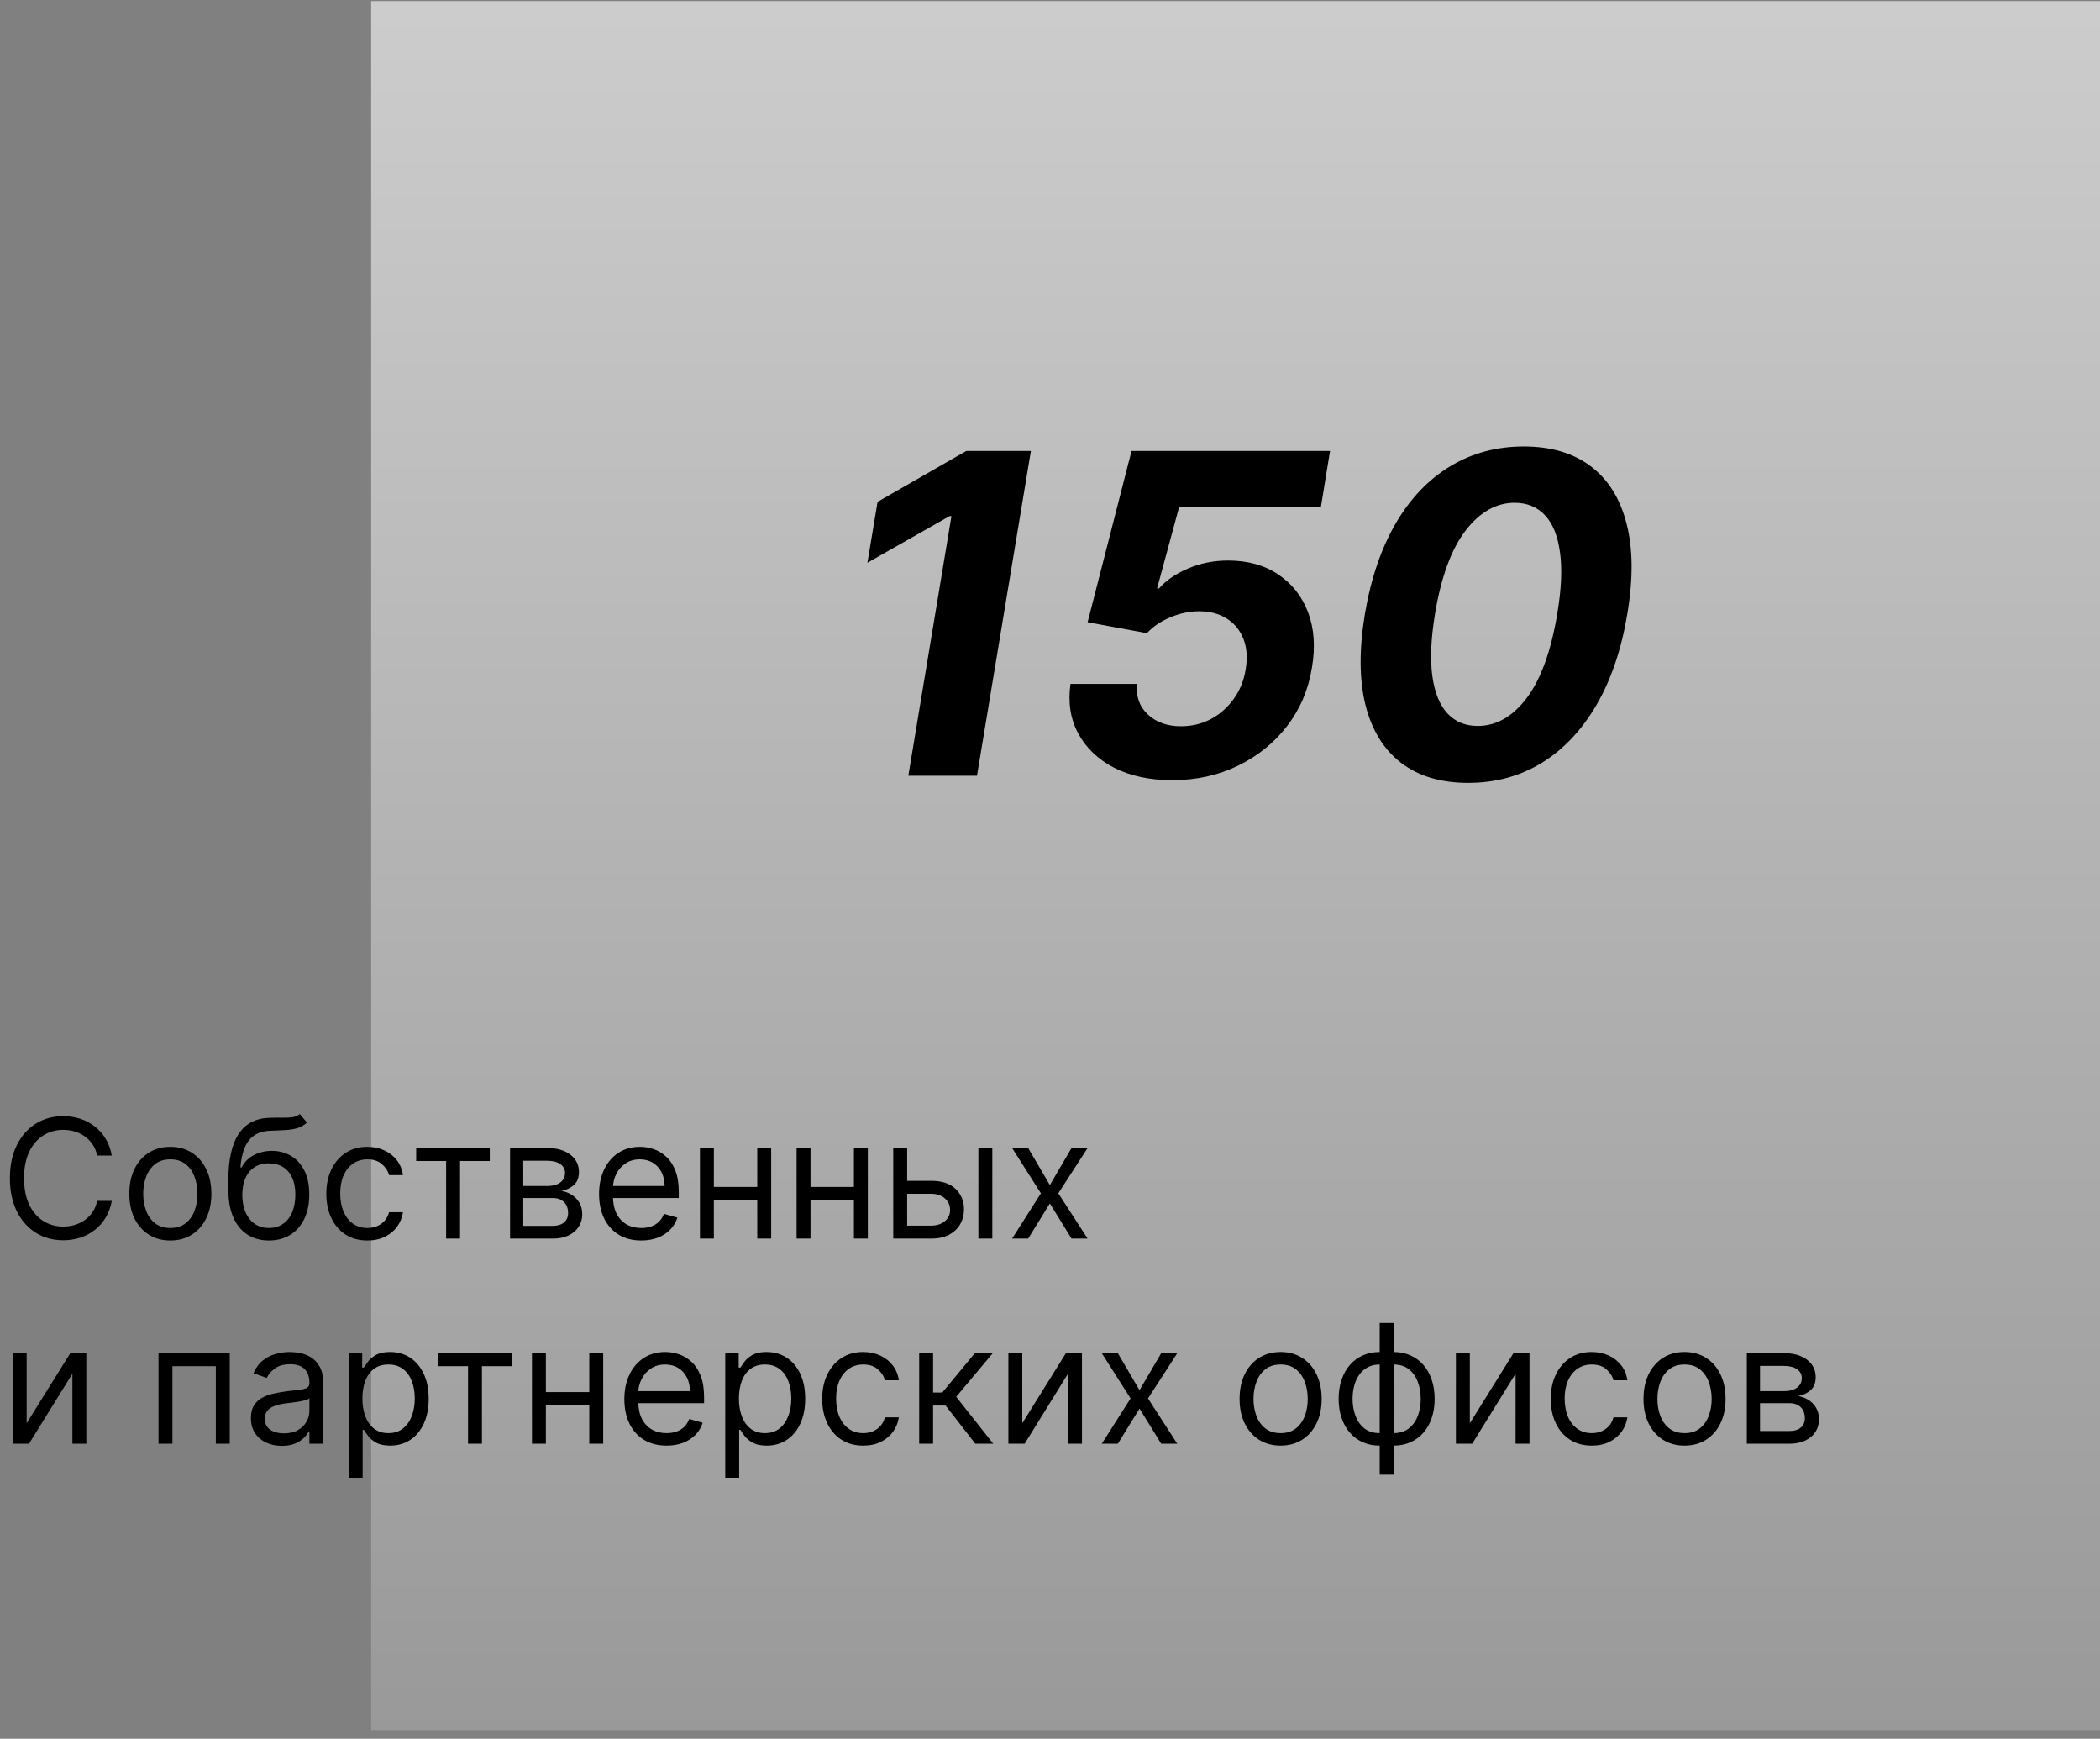<?xml version="1.0" encoding="UTF-8"?> <svg xmlns="http://www.w3.org/2000/svg" width="215" height="178" viewBox="0 0 215 178" fill="none"><rect x="0" y="0" width="215" height="178" fill="#808080" stroke="none"/><rect width="177" height="177" transform="translate(38 0.11)" fill="url(#paint0_linear_204_94)"></rect><path d="M105.544 46.163L100.024 79.41H92.995L97.41 52.835H97.216L88.806 57.608L89.845 51.374L98.936 46.163H105.544ZM120.004 79.865C117.72 79.865 115.745 79.443 114.079 78.599C112.423 77.743 111.194 76.575 110.394 75.092C109.593 73.609 109.328 71.915 109.598 70.011H116.416C116.286 71.288 116.654 72.332 117.52 73.144C118.386 73.945 119.517 74.345 120.913 74.345C122.017 74.345 123.034 74.102 123.965 73.615C124.896 73.117 125.675 72.43 126.303 71.553C126.941 70.676 127.353 69.659 127.537 68.501C127.731 67.332 127.656 66.304 127.309 65.416C126.963 64.529 126.4 63.836 125.621 63.339C124.842 62.83 123.889 62.575 122.764 62.575C121.779 62.575 120.8 62.781 119.825 63.192C118.851 63.593 118.051 64.134 117.423 64.816L111.351 63.696L115.848 46.163H136.173L135.232 51.91H120.718L118.462 60.238H118.657C119.382 59.415 120.377 58.733 121.644 58.192C122.91 57.651 124.274 57.381 125.735 57.381C127.737 57.381 129.441 57.852 130.848 58.793C132.266 59.735 133.289 61.028 133.917 62.673C134.544 64.318 134.68 66.201 134.322 68.322C133.965 70.563 133.127 72.549 131.806 74.28C130.486 76.012 128.808 77.376 126.774 78.371C124.739 79.367 122.482 79.865 120.004 79.865ZM150.313 80.141C147.521 80.141 145.232 79.459 143.446 78.095C141.66 76.721 140.443 74.74 139.793 72.154C139.155 69.567 139.138 66.456 139.745 62.819C140.361 59.194 141.417 56.104 142.91 53.549C144.415 50.995 146.276 49.053 148.495 47.721C150.724 46.379 153.23 45.708 156.011 45.708C158.782 45.708 161.06 46.379 162.845 47.721C164.631 49.063 165.854 51.006 166.514 53.549C167.185 56.093 167.218 59.183 166.612 62.819C166.006 66.466 164.95 69.583 163.446 72.17C161.942 74.746 160.075 76.721 157.845 78.095C155.616 79.459 153.105 80.141 150.313 80.141ZM151.287 74.313C153.203 74.313 154.88 73.355 156.319 71.439C157.759 69.524 158.798 66.65 159.436 62.819C159.858 60.308 159.95 58.214 159.712 56.536C159.485 54.848 158.971 53.582 158.17 52.738C157.369 51.894 156.336 51.471 155.069 51.471C153.175 51.471 151.498 52.424 150.037 54.329C148.587 56.223 147.548 59.053 146.92 62.819C146.498 65.373 146.406 67.505 146.644 69.215C146.882 70.914 147.402 72.192 148.202 73.046C149.003 73.891 150.031 74.313 151.287 74.313Z" fill="black"></path><path d="M11.446 118.295H9.949C9.86 117.865 9.705 117.486 9.484 117.16C9.267 116.834 9.001 116.561 8.687 116.339C8.377 116.114 8.033 115.945 7.655 115.832C7.277 115.719 6.882 115.663 6.472 115.663C5.723 115.663 5.045 115.852 4.437 116.231C3.833 116.609 3.353 117.166 2.994 117.903C2.64 118.639 2.463 119.543 2.463 120.613C2.463 121.684 2.64 122.587 2.994 123.324C3.353 124.06 3.833 124.618 4.437 124.996C5.045 125.374 5.723 125.564 6.472 125.564C6.882 125.564 7.277 125.507 7.655 125.395C8.033 125.282 8.377 125.115 8.687 124.894C9.001 124.668 9.267 124.392 9.484 124.066C9.705 123.736 9.86 123.358 9.949 122.932H11.446C11.333 123.563 11.128 124.129 10.83 124.628C10.532 125.127 10.162 125.552 9.719 125.902C9.277 126.248 8.78 126.511 8.228 126.693C7.681 126.874 7.095 126.964 6.472 126.964C5.417 126.964 4.479 126.707 3.658 126.191C2.837 125.676 2.191 124.944 1.721 123.994C1.25 123.044 1.014 121.917 1.014 120.613C1.014 119.309 1.25 118.182 1.721 117.233C2.191 116.283 2.837 115.55 3.658 115.035C4.479 114.52 5.417 114.262 6.472 114.262C7.095 114.262 7.681 114.353 8.228 114.534C8.78 114.715 9.277 114.981 9.719 115.331C10.162 115.677 10.532 116.1 10.83 116.599C11.128 117.094 11.333 117.659 11.446 118.295ZM17.439 126.988C16.602 126.988 15.868 126.789 15.236 126.391C14.608 125.992 14.117 125.435 13.763 124.718C13.413 124.002 13.238 123.165 13.238 122.207C13.238 121.241 13.413 120.398 13.763 119.678C14.117 118.957 14.608 118.398 15.236 117.999C15.868 117.601 16.602 117.402 17.439 117.402C18.276 117.402 19.009 117.601 19.637 117.999C20.268 118.398 20.759 118.957 21.11 119.678C21.464 120.398 21.641 121.241 21.641 122.207C21.641 123.165 21.464 124.002 21.11 124.718C20.759 125.435 20.268 125.992 19.637 126.391C19.009 126.789 18.276 126.988 17.439 126.988ZM17.439 125.709C18.075 125.709 18.598 125.546 19.009 125.22C19.419 124.894 19.723 124.465 19.92 123.934C20.118 123.402 20.216 122.827 20.216 122.207C20.216 121.587 20.118 121.01 19.92 120.474C19.723 119.939 19.419 119.507 19.009 119.177C18.598 118.847 18.075 118.682 17.439 118.682C16.803 118.682 16.28 118.847 15.87 119.177C15.459 119.507 15.155 119.939 14.958 120.474C14.761 121.01 14.662 121.587 14.662 122.207C14.662 122.827 14.761 123.402 14.958 123.934C15.155 124.465 15.459 124.894 15.87 125.22C16.28 125.546 16.803 125.709 17.439 125.709ZM30.698 114.045L31.422 114.914C31.14 115.188 30.814 115.379 30.444 115.488C30.074 115.597 29.655 115.663 29.189 115.687C28.722 115.711 28.203 115.736 27.631 115.76C26.987 115.784 26.454 115.941 26.031 116.231C25.609 116.52 25.283 116.939 25.053 117.486C24.824 118.034 24.677 118.706 24.613 119.503H24.733C25.047 118.923 25.482 118.496 26.037 118.223C26.593 117.949 27.188 117.812 27.824 117.812C28.549 117.812 29.201 117.981 29.78 118.319C30.36 118.657 30.819 119.158 31.157 119.823C31.495 120.487 31.664 121.306 31.664 122.28C31.664 123.249 31.491 124.087 31.145 124.791C30.802 125.495 30.322 126.039 29.702 126.421C29.086 126.799 28.363 126.988 27.534 126.988C26.705 126.988 25.979 126.793 25.355 126.403C24.731 126.008 24.246 125.425 23.9 124.652C23.554 123.875 23.381 122.915 23.381 121.772V120.782C23.381 118.718 23.731 117.152 24.431 116.086C25.136 115.019 26.194 114.468 27.607 114.432C28.106 114.415 28.551 114.411 28.941 114.419C29.331 114.428 29.672 114.409 29.961 114.365C30.251 114.321 30.497 114.214 30.698 114.045ZM27.534 125.709C28.094 125.709 28.575 125.568 28.977 125.286C29.384 125.004 29.696 124.608 29.913 124.097C30.13 123.582 30.239 122.976 30.239 122.28C30.239 121.603 30.128 121.028 29.907 120.553C29.69 120.078 29.378 119.716 28.971 119.466C28.565 119.217 28.078 119.092 27.51 119.092C27.096 119.092 26.724 119.162 26.393 119.303C26.063 119.444 25.782 119.651 25.548 119.925C25.315 120.199 25.134 120.533 25.005 120.927C24.88 121.322 24.814 121.772 24.806 122.28C24.806 123.318 25.049 124.149 25.536 124.773C26.023 125.397 26.689 125.709 27.534 125.709ZM37.61 126.988C36.741 126.988 35.992 126.783 35.364 126.373C34.736 125.962 34.254 125.397 33.916 124.676C33.577 123.956 33.408 123.133 33.408 122.207C33.408 121.265 33.581 120.434 33.928 119.714C34.278 118.989 34.765 118.424 35.389 118.017C36.016 117.607 36.749 117.402 37.586 117.402C38.238 117.402 38.825 117.522 39.349 117.764C39.872 118.005 40.3 118.343 40.635 118.778C40.969 119.213 41.176 119.72 41.256 120.299H39.832C39.723 119.877 39.481 119.503 39.107 119.177C38.737 118.847 38.238 118.682 37.61 118.682C37.055 118.682 36.568 118.826 36.149 119.116C35.735 119.402 35.411 119.806 35.177 120.33C34.948 120.849 34.833 121.459 34.833 122.159C34.833 122.875 34.946 123.499 35.171 124.03C35.401 124.562 35.722 124.974 36.137 125.268C36.556 125.562 37.047 125.709 37.61 125.709C37.98 125.709 38.316 125.644 38.618 125.515C38.92 125.387 39.176 125.201 39.385 124.96C39.594 124.718 39.743 124.429 39.832 124.091H41.256C41.176 124.638 40.977 125.131 40.659 125.57C40.345 126.004 39.928 126.35 39.409 126.608C38.894 126.862 38.294 126.988 37.61 126.988ZM42.609 118.851V117.522H50.143V118.851H47.1V126.795H45.675V118.851H42.609ZM52.221 126.795V117.522H56.012C57.01 117.522 57.803 117.748 58.391 118.199C58.978 118.649 59.272 119.245 59.272 119.986C59.272 120.549 59.105 120.986 58.771 121.296C58.437 121.601 58.008 121.809 57.485 121.917C57.827 121.966 58.159 122.086 58.481 122.28C58.807 122.473 59.077 122.738 59.29 123.076C59.504 123.41 59.61 123.821 59.61 124.308C59.61 124.783 59.489 125.207 59.248 125.582C59.007 125.956 58.66 126.252 58.21 126.469C57.759 126.687 57.219 126.795 56.592 126.795H52.221ZM53.573 125.491H56.592C57.083 125.491 57.467 125.374 57.745 125.141C58.023 124.908 58.161 124.59 58.161 124.187C58.161 123.708 58.023 123.332 57.745 123.058C57.467 122.781 57.083 122.642 56.592 122.642H53.573V125.491ZM53.573 121.41H56.012C56.395 121.41 56.722 121.358 56.996 121.253C57.27 121.145 57.479 120.992 57.624 120.794C57.773 120.593 57.847 120.356 57.847 120.082C57.847 119.692 57.684 119.386 57.358 119.164C57.032 118.939 56.584 118.826 56.012 118.826H53.573V121.41ZM65.655 126.988C64.761 126.988 63.99 126.791 63.343 126.397C62.699 125.998 62.202 125.443 61.851 124.731C61.505 124.014 61.332 123.181 61.332 122.231C61.332 121.281 61.505 120.444 61.851 119.72C62.202 118.991 62.688 118.424 63.312 118.017C63.94 117.607 64.673 117.402 65.51 117.402C65.993 117.402 66.47 117.482 66.941 117.643C67.411 117.804 67.84 118.066 68.226 118.428C68.613 118.786 68.921 119.261 69.15 119.853C69.379 120.444 69.494 121.173 69.494 122.038V122.642H62.346V121.41H68.045C68.045 120.887 67.941 120.42 67.731 120.01C67.526 119.599 67.232 119.275 66.85 119.038C66.472 118.8 66.025 118.682 65.51 118.682C64.942 118.682 64.451 118.822 64.037 119.104C63.626 119.382 63.31 119.744 63.089 120.191C62.868 120.637 62.757 121.116 62.757 121.628V122.449C62.757 123.149 62.878 123.742 63.119 124.229C63.365 124.712 63.705 125.081 64.139 125.334C64.574 125.584 65.079 125.709 65.655 125.709C66.029 125.709 66.367 125.656 66.669 125.552C66.975 125.443 67.238 125.282 67.46 125.069C67.681 124.851 67.852 124.582 67.973 124.26L69.349 124.646C69.204 125.113 68.961 125.523 68.619 125.878C68.277 126.228 67.854 126.501 67.351 126.699C66.848 126.892 66.282 126.988 65.655 126.988ZM77.867 121.507V122.835H72.748V121.507H77.867ZM73.086 117.522V126.795H71.661V117.522H73.086ZM78.954 117.522V126.795H77.529V117.522H78.954ZM87.762 121.507V122.835H82.643V121.507H87.762ZM82.981 117.522V126.795H81.556V117.522H82.981ZM88.849 117.522V126.795H87.424V117.522H88.849ZM92.682 120.879H95.338C96.425 120.879 97.256 121.155 97.832 121.706C98.407 122.257 98.695 122.956 98.695 123.801C98.695 124.356 98.566 124.861 98.308 125.316C98.051 125.767 97.672 126.127 97.174 126.397C96.674 126.662 96.063 126.795 95.338 126.795H91.451V117.522H92.875V125.467H95.338C95.902 125.467 96.365 125.318 96.727 125.02C97.089 124.722 97.27 124.34 97.27 123.873C97.27 123.382 97.089 122.982 96.727 122.672C96.365 122.362 95.902 122.207 95.338 122.207H92.682V120.879ZM100.168 126.795V117.522H101.593V126.795H100.168ZM105.263 117.522L107.485 121.314L109.706 117.522H111.348L108.354 122.159L111.348 126.795H109.706L107.485 123.197L105.263 126.795H103.621L106.567 122.159L103.621 117.522H105.263ZM2.729 145.694L7.196 138.522H8.838V147.795H7.413V140.623L2.97 147.795H1.304V138.522H2.729V145.694ZM16.229 147.795V138.522H23.521V147.795H22.097V139.851H17.654V147.795H16.229ZM28.852 148.012C28.264 148.012 27.731 147.902 27.252 147.68C26.773 147.455 26.393 147.131 26.111 146.709C25.829 146.282 25.689 145.767 25.689 145.163C25.689 144.632 25.793 144.201 26.003 143.871C26.212 143.537 26.492 143.276 26.842 143.086C27.192 142.897 27.578 142.756 28.001 142.664C28.427 142.567 28.856 142.491 29.287 142.434C29.85 142.362 30.307 142.308 30.657 142.271C31.011 142.231 31.269 142.165 31.43 142.072C31.595 141.98 31.677 141.819 31.677 141.589V141.541C31.677 140.945 31.514 140.482 31.188 140.152C30.866 139.822 30.377 139.657 29.721 139.657C29.041 139.657 28.508 139.806 28.122 140.104C27.735 140.402 27.463 140.72 27.307 141.058L25.954 140.575C26.196 140.012 26.518 139.573 26.92 139.259C27.327 138.941 27.769 138.72 28.248 138.595C28.731 138.466 29.206 138.402 29.673 138.402C29.971 138.402 30.313 138.438 30.699 138.51C31.09 138.579 31.466 138.722 31.828 138.939C32.194 139.156 32.498 139.484 32.74 139.923C32.981 140.362 33.102 140.949 33.102 141.686V147.795H31.677V146.539H31.605C31.508 146.741 31.347 146.956 31.122 147.185C30.896 147.415 30.597 147.61 30.222 147.771C29.848 147.932 29.391 148.012 28.852 148.012ZM29.069 146.733C29.633 146.733 30.108 146.622 30.494 146.401C30.884 146.179 31.178 145.894 31.375 145.543C31.577 145.193 31.677 144.825 31.677 144.439V143.135C31.617 143.207 31.484 143.274 31.279 143.334C31.078 143.39 30.844 143.441 30.579 143.485C30.317 143.525 30.061 143.561 29.812 143.593C29.566 143.622 29.367 143.646 29.214 143.666C28.844 143.714 28.498 143.793 28.176 143.901C27.858 144.006 27.6 144.165 27.403 144.378C27.21 144.588 27.113 144.873 27.113 145.236C27.113 145.731 27.297 146.105 27.663 146.358C28.033 146.608 28.502 146.733 29.069 146.733ZM35.702 151.272V138.522H37.079V139.995H37.248C37.352 139.834 37.497 139.629 37.682 139.38C37.872 139.126 38.141 138.901 38.492 138.704C38.846 138.502 39.325 138.402 39.928 138.402C40.709 138.402 41.397 138.597 41.993 138.987C42.589 139.378 43.053 139.931 43.387 140.647C43.721 141.364 43.889 142.209 43.889 143.183C43.889 144.165 43.721 145.016 43.387 145.737C43.053 146.453 42.591 147.008 41.999 147.403C41.407 147.793 40.725 147.988 39.952 147.988C39.357 147.988 38.88 147.89 38.522 147.693C38.163 147.491 37.888 147.264 37.695 147.01C37.501 146.753 37.352 146.539 37.248 146.37H37.127V151.272H35.702ZM37.103 143.159C37.103 143.859 37.206 144.477 37.411 145.012C37.616 145.543 37.916 145.96 38.31 146.262C38.705 146.56 39.188 146.709 39.759 146.709C40.355 146.709 40.852 146.552 41.25 146.238C41.653 145.92 41.955 145.493 42.156 144.958C42.361 144.419 42.464 143.819 42.464 143.159C42.464 142.507 42.363 141.919 42.162 141.396C41.965 140.869 41.665 140.452 41.262 140.146C40.864 139.836 40.363 139.682 39.759 139.682C39.18 139.682 38.693 139.828 38.298 140.122C37.904 140.412 37.606 140.818 37.405 141.342C37.204 141.861 37.103 142.467 37.103 143.159ZM44.85 139.851V138.522H52.384V139.851H49.341V147.795H47.917V139.851H44.85ZM60.668 142.507V143.835H55.549V142.507H60.668ZM55.887 138.522V147.795H54.462V138.522H55.887ZM61.755 138.522V147.795H60.33V138.522H61.755ZM68.245 147.988C67.351 147.988 66.58 147.791 65.932 147.397C65.288 146.998 64.791 146.443 64.441 145.731C64.095 145.014 63.922 144.181 63.922 143.231C63.922 142.281 64.095 141.444 64.441 140.72C64.791 139.991 65.278 139.424 65.902 139.017C66.53 138.607 67.263 138.402 68.1 138.402C68.583 138.402 69.059 138.482 69.53 138.643C70.001 138.804 70.43 139.066 70.816 139.428C71.203 139.786 71.51 140.261 71.74 140.853C71.969 141.444 72.084 142.173 72.084 143.038V143.642H64.936V142.41H70.635C70.635 141.887 70.531 141.42 70.321 141.01C70.116 140.599 69.822 140.275 69.44 140.038C69.061 139.8 68.615 139.682 68.1 139.682C67.532 139.682 67.041 139.822 66.627 140.104C66.216 140.382 65.9 140.744 65.679 141.191C65.457 141.637 65.347 142.116 65.347 142.628V143.449C65.347 144.149 65.468 144.742 65.709 145.229C65.954 145.712 66.295 146.081 66.729 146.334C67.164 146.584 67.669 146.709 68.245 146.709C68.619 146.709 68.957 146.656 69.259 146.552C69.565 146.443 69.828 146.282 70.049 146.069C70.271 145.851 70.442 145.582 70.563 145.26L71.939 145.646C71.794 146.113 71.551 146.523 71.209 146.878C70.867 147.228 70.444 147.501 69.941 147.699C69.438 147.892 68.872 147.988 68.245 147.988ZM74.251 151.272V138.522H75.628V139.995H75.797C75.901 139.834 76.046 139.629 76.231 139.38C76.421 139.126 76.69 138.901 77.04 138.704C77.394 138.502 77.873 138.402 78.477 138.402C79.258 138.402 79.946 138.597 80.542 138.987C81.137 139.378 81.602 139.931 81.936 140.647C82.27 141.364 82.437 142.209 82.437 143.183C82.437 144.165 82.27 145.016 81.936 145.737C81.602 146.453 81.139 147.008 80.548 147.403C79.956 147.793 79.274 147.988 78.501 147.988C77.906 147.988 77.429 147.89 77.07 147.693C76.712 147.491 76.437 147.264 76.243 147.01C76.05 146.753 75.901 146.539 75.797 146.37H75.676V151.272H74.251ZM75.652 143.159C75.652 143.859 75.754 144.477 75.96 145.012C76.165 145.543 76.465 145.96 76.859 146.262C77.254 146.56 77.737 146.709 78.308 146.709C78.904 146.709 79.401 146.552 79.799 146.238C80.202 145.92 80.504 145.493 80.705 144.958C80.91 144.419 81.013 143.819 81.013 143.159C81.013 142.507 80.912 141.919 80.711 141.396C80.514 140.869 80.214 140.452 79.811 140.146C79.413 139.836 78.912 139.682 78.308 139.682C77.728 139.682 77.242 139.828 76.847 140.122C76.453 140.412 76.155 140.818 75.954 141.342C75.752 141.861 75.652 142.467 75.652 143.159ZM88.378 147.988C87.508 147.988 86.76 147.783 86.132 147.373C85.504 146.962 85.021 146.397 84.683 145.676C84.345 144.956 84.176 144.133 84.176 143.207C84.176 142.265 84.349 141.434 84.695 140.714C85.045 139.989 85.532 139.424 86.156 139.017C86.784 138.607 87.516 138.402 88.353 138.402C89.005 138.402 89.593 138.522 90.116 138.764C90.639 139.005 91.068 139.343 91.402 139.778C91.736 140.213 91.944 140.72 92.024 141.299H90.599C90.491 140.877 90.249 140.503 89.875 140.177C89.505 139.847 89.005 139.682 88.378 139.682C87.822 139.682 87.335 139.826 86.917 140.116C86.502 140.402 86.178 140.806 85.945 141.33C85.715 141.849 85.601 142.459 85.601 143.159C85.601 143.875 85.713 144.499 85.939 145.03C86.168 145.562 86.49 145.974 86.905 146.268C87.323 146.562 87.814 146.709 88.378 146.709C88.748 146.709 89.084 146.644 89.386 146.515C89.688 146.387 89.943 146.201 90.153 145.96C90.362 145.718 90.511 145.429 90.599 145.091H92.024C91.944 145.638 91.744 146.131 91.426 146.57C91.112 147.004 90.696 147.35 90.177 147.608C89.662 147.862 89.062 147.988 88.378 147.988ZM94.107 147.795V138.522H95.531V142.555H96.473L99.806 138.522H101.641L97.898 142.99L101.689 147.795H99.854L96.811 143.883H95.531V147.795H94.107ZM104.662 145.694L109.13 138.522H110.772V147.795H109.347V140.623L104.904 147.795H103.238V138.522H104.662V145.694ZM114.444 138.522L116.665 142.314L118.887 138.522H120.529L117.535 143.159L120.529 147.795H118.887L116.665 144.197L114.444 147.795H112.802L115.748 143.159L112.802 138.522H114.444ZM131.11 147.988C130.273 147.988 129.538 147.789 128.907 147.391C128.279 146.992 127.788 146.435 127.434 145.718C127.083 145.002 126.908 144.165 126.908 143.207C126.908 142.241 127.083 141.398 127.434 140.678C127.788 139.957 128.279 139.398 128.907 138.999C129.538 138.601 130.273 138.402 131.11 138.402C131.947 138.402 132.68 138.601 133.308 138.999C133.939 139.398 134.43 139.957 134.781 140.678C135.135 141.398 135.312 142.241 135.312 143.207C135.312 144.165 135.135 145.002 134.781 145.718C134.43 146.435 133.939 146.992 133.308 147.391C132.68 147.789 131.947 147.988 131.11 147.988ZM131.11 146.709C131.746 146.709 132.269 146.546 132.68 146.22C133.09 145.894 133.394 145.465 133.591 144.934C133.788 144.402 133.887 143.827 133.887 143.207C133.887 142.587 133.788 142.01 133.591 141.474C133.394 140.939 133.09 140.507 132.68 140.177C132.269 139.847 131.746 139.682 131.11 139.682C130.474 139.682 129.951 139.847 129.54 140.177C129.13 140.507 128.826 140.939 128.629 141.474C128.432 142.01 128.333 142.587 128.333 143.207C128.333 143.827 128.432 144.402 128.629 144.934C128.826 145.465 129.13 145.894 129.54 146.22C129.951 146.546 130.474 146.709 131.11 146.709ZM141.254 150.959V135.432H142.678V150.959H141.254ZM141.254 147.988C140.626 147.988 140.054 147.876 139.539 147.65C139.024 147.421 138.581 147.097 138.211 146.678C137.841 146.256 137.555 145.751 137.354 145.163C137.153 144.575 137.052 143.923 137.052 143.207C137.052 142.483 137.153 141.827 137.354 141.239C137.555 140.647 137.841 140.14 138.211 139.718C138.581 139.295 139.024 138.971 139.539 138.746C140.054 138.516 140.626 138.402 141.254 138.402H141.688V147.988H141.254ZM141.254 146.709H141.495V139.682H141.254C140.779 139.682 140.366 139.778 140.016 139.971C139.666 140.16 139.376 140.42 139.147 140.75C138.921 141.076 138.752 141.45 138.64 141.873C138.531 142.296 138.477 142.74 138.477 143.207C138.477 143.827 138.575 144.402 138.772 144.934C138.97 145.465 139.274 145.894 139.684 146.22C140.095 146.546 140.618 146.709 141.254 146.709ZM142.678 147.988H142.244V138.402H142.678C143.306 138.402 143.878 138.516 144.393 138.746C144.908 138.971 145.351 139.295 145.721 139.718C146.091 140.14 146.377 140.647 146.578 141.239C146.779 141.827 146.88 142.483 146.88 143.207C146.88 143.923 146.779 144.575 146.578 145.163C146.377 145.751 146.091 146.256 145.721 146.678C145.351 147.097 144.908 147.421 144.393 147.65C143.878 147.876 143.306 147.988 142.678 147.988ZM142.678 146.709C143.157 146.709 143.57 146.616 143.916 146.431C144.266 146.242 144.554 145.984 144.779 145.658C145.009 145.328 145.178 144.954 145.286 144.535C145.399 144.113 145.455 143.67 145.455 143.207C145.455 142.587 145.357 142.01 145.16 141.474C144.962 140.939 144.658 140.507 144.248 140.177C143.837 139.847 143.314 139.682 142.678 139.682H142.437V146.709H142.678ZM150.483 145.694L154.95 138.522H156.592V147.795H155.167V140.623L150.724 147.795H149.058V138.522H150.483V145.694ZM162.968 147.988C162.099 147.988 161.351 147.783 160.723 147.373C160.095 146.962 159.612 146.397 159.274 145.676C158.936 144.956 158.767 144.133 158.767 143.207C158.767 142.265 158.94 141.434 159.286 140.714C159.636 139.989 160.123 139.424 160.747 139.017C161.375 138.607 162.107 138.402 162.944 138.402C163.596 138.402 164.184 138.522 164.707 138.764C165.23 139.005 165.659 139.343 165.993 139.778C166.327 140.213 166.534 140.72 166.615 141.299H165.19C165.081 140.877 164.84 140.503 164.466 140.177C164.095 139.847 163.596 139.682 162.968 139.682C162.413 139.682 161.926 139.826 161.508 140.116C161.093 140.402 160.769 140.806 160.536 141.33C160.306 141.849 160.191 142.459 160.191 143.159C160.191 143.875 160.304 144.499 160.53 145.03C160.759 145.562 161.081 145.974 161.495 146.268C161.914 146.562 162.405 146.709 162.968 146.709C163.339 146.709 163.675 146.644 163.977 146.515C164.278 146.387 164.534 146.201 164.743 145.96C164.953 145.718 165.102 145.429 165.19 145.091H166.615C166.534 145.638 166.335 146.131 166.017 146.57C165.703 147.004 165.287 147.35 164.767 147.608C164.252 147.862 163.653 147.988 162.968 147.988ZM172.465 147.988C171.627 147.988 170.893 147.789 170.261 147.391C169.633 146.992 169.142 146.435 168.788 145.718C168.438 145.002 168.263 144.165 168.263 143.207C168.263 142.241 168.438 141.398 168.788 140.678C169.142 139.957 169.633 139.398 170.261 138.999C170.893 138.601 171.627 138.402 172.465 138.402C173.302 138.402 174.034 138.601 174.662 138.999C175.294 139.398 175.785 139.957 176.135 140.678C176.489 141.398 176.666 142.241 176.666 143.207C176.666 144.165 176.489 145.002 176.135 145.718C175.785 146.435 175.294 146.992 174.662 147.391C174.034 147.789 173.302 147.988 172.465 147.988ZM172.465 146.709C173.1 146.709 173.624 146.546 174.034 146.22C174.445 145.894 174.749 145.465 174.946 144.934C175.143 144.402 175.242 143.827 175.242 143.207C175.242 142.587 175.143 142.01 174.946 141.474C174.749 140.939 174.445 140.507 174.034 140.177C173.624 139.847 173.1 139.682 172.465 139.682C171.829 139.682 171.305 139.847 170.895 140.177C170.484 140.507 170.181 140.939 169.983 141.474C169.786 142.01 169.688 142.587 169.688 143.207C169.688 143.827 169.786 144.402 169.983 144.934C170.181 145.465 170.484 145.894 170.895 146.22C171.305 146.546 171.829 146.709 172.465 146.709ZM178.841 147.795V138.522H182.632C183.63 138.522 184.423 138.748 185.011 139.199C185.598 139.649 185.892 140.245 185.892 140.986C185.892 141.549 185.725 141.986 185.391 142.296C185.057 142.601 184.628 142.809 184.105 142.917C184.447 142.966 184.779 143.086 185.101 143.28C185.427 143.473 185.697 143.738 185.91 144.076C186.124 144.41 186.23 144.821 186.23 145.308C186.23 145.783 186.11 146.207 185.868 146.582C185.627 146.956 185.28 147.252 184.83 147.469C184.379 147.687 183.84 147.795 183.212 147.795H178.841ZM180.193 146.491H183.212C183.703 146.491 184.087 146.374 184.365 146.141C184.643 145.908 184.781 145.59 184.781 145.187C184.781 144.708 184.643 144.332 184.365 144.058C184.087 143.781 183.703 143.642 183.212 143.642H180.193V146.491ZM180.193 142.41H182.632C183.015 142.41 183.343 142.358 183.616 142.253C183.89 142.145 184.099 141.992 184.244 141.794C184.393 141.593 184.468 141.356 184.468 141.082C184.468 140.692 184.305 140.386 183.979 140.164C183.653 139.939 183.204 139.826 182.632 139.826H180.193V142.41Z" fill="black"></path><defs><linearGradient id="paint0_linear_204_94" x1="88.5" y1="0" x2="88.5" y2="177" gradientUnits="userSpaceOnUse"><stop stop-color="white" stop-opacity="0.6"></stop><stop offset="1" stop-color="white" stop-opacity="0.2"></stop></linearGradient></defs></svg> 